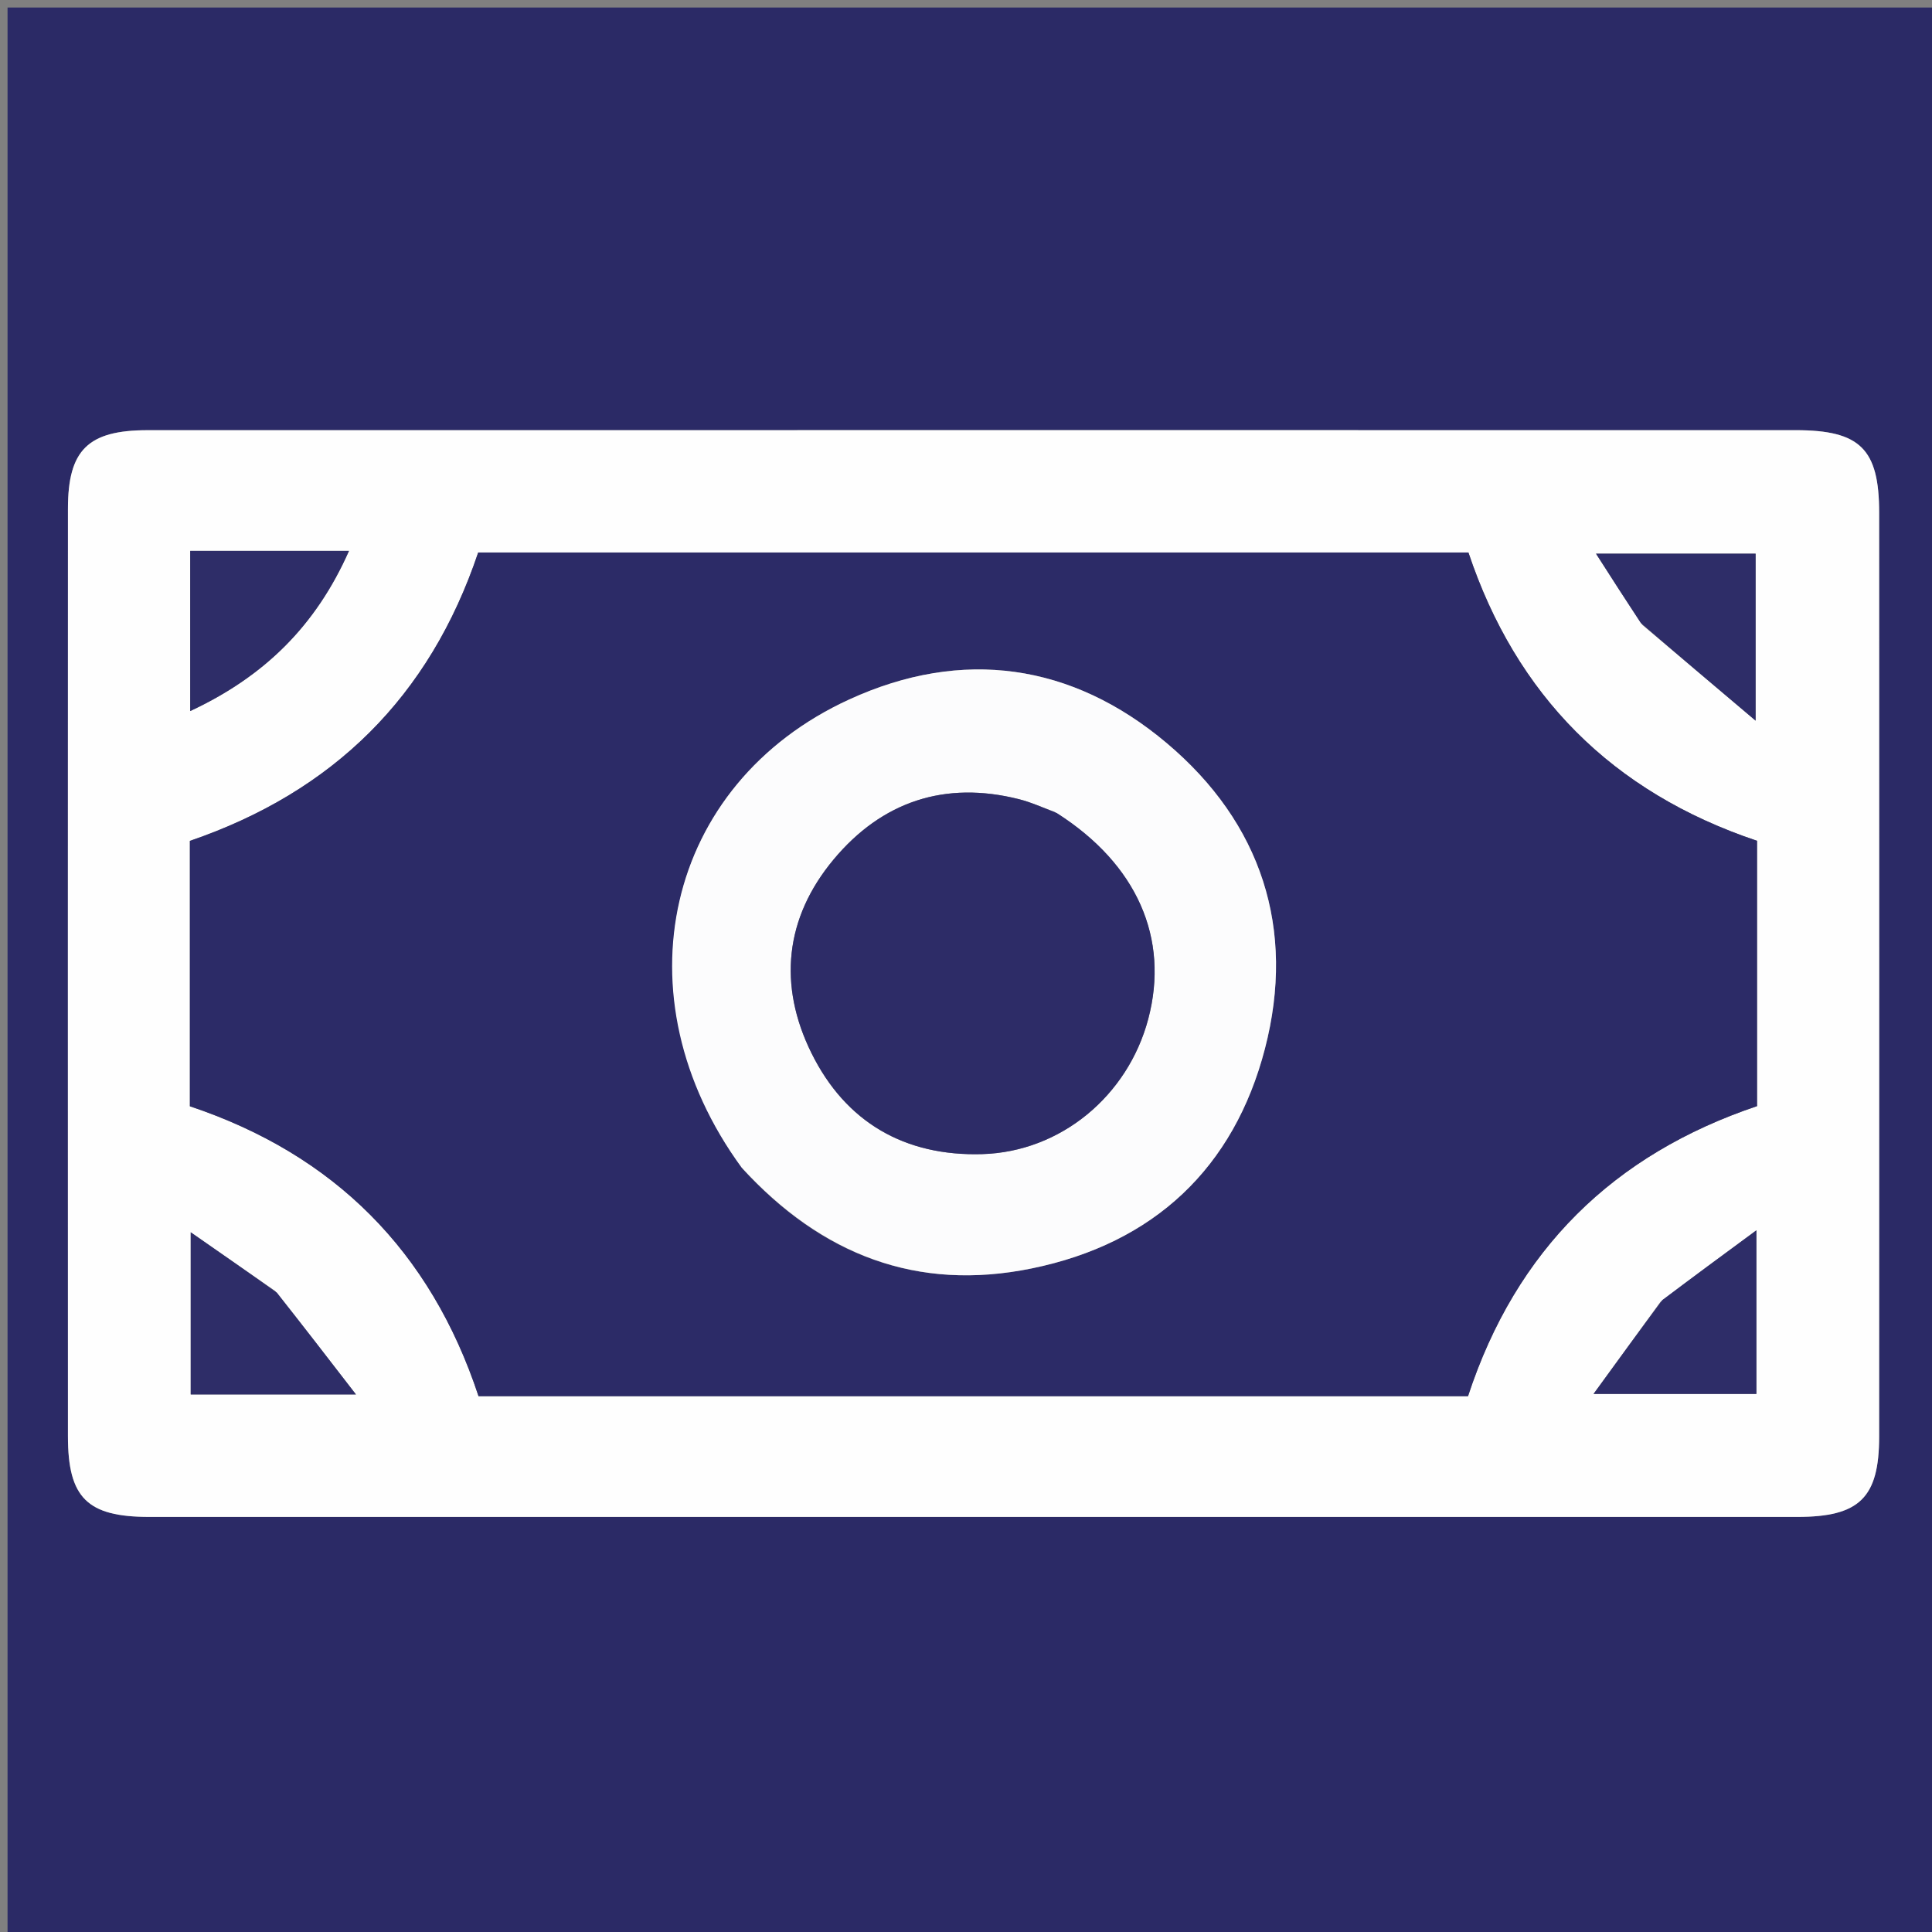 <svg version="1.1" id="Layer_1" xmlns="http://www.w3.org/2000/svg" xmlns:xlink="http://www.w3.org/1999/xlink" x="0px" y="0px"
	 width="100%" viewBox="0 0 256 256" enable-background="new 0 0 256 256" xml:space="preserve">
<rect x="0" y="0" width="256" height="256" fill="#808080" stroke="none"/>
<path fill="#2B2A66" opacity="1" stroke="none" 
	d="
M175,257 
	C116.667,257 58.833,257 1,257 
	C1,171.667 1,86.333 1,1 
	C86.333,1 171.667,1 257,1 
	C257,86.333 257,171.667 257,257 
	C229.833,257 202.667,257 175,257 
M132.5,56.998 
	C94.853,56.998 57.206,56.993 19.56,57.003 
	C11.667,57.005 9.006,59.618 9.004,67.39 
	C8.992,108.368 8.993,149.347 9.003,190.325 
	C9.005,198.475 11.56,200.998 19.779,200.999 
	C92.574,201.004 165.369,201.004 238.164,200.999 
	C246.392,200.998 248.994,198.453 248.997,190.362 
	C249.008,149.551 249.007,108.739 248.998,67.927 
	C248.996,59.485 246.474,57.002 237.945,57.001 
	C203.13,56.995 168.315,56.998 132.5,56.998 
z"/>
<path fill="#FEFEFE" opacity="1" stroke="none" 
	d="
M133,56.998 
	C168.315,56.998 203.13,56.995 237.945,57.001 
	C246.474,57.002 248.996,59.485 248.998,67.927 
	C249.007,108.739 249.008,149.551 248.997,190.362 
	C248.994,198.453 246.392,200.998 238.164,200.999 
	C165.369,201.004 92.574,201.004 19.779,200.999 
	C11.56,200.998 9.005,198.475 9.003,190.325 
	C8.993,149.347 8.992,108.368 9.004,67.39 
	C9.006,59.618 11.667,57.005 19.56,57.003 
	C57.206,56.993 94.853,56.998 133,56.998 
M72.569,185 
	C113.204,185 153.84,185 194.522,185 
	C200.894,165.579 213.828,152.958 232.818,146.569 
	C232.818,134.672 232.818,123.04 232.818,111.41 
	C213.562,104.959 200.881,92.074 194.574,73.206 
	C150.553,73.206 106.94,73.206 63.364,73.206 
	C56.922,92.357 44.129,104.929 25.16,111.42 
	C25.16,123.129 25.16,134.762 25.16,146.587 
	C44.275,152.979 57.051,165.772 63.407,185 
	C66.281,185 68.938,185 72.569,185 
M217.64,82.82 
	C222.342,86.796 227.045,90.772 232.627,95.491 
	C232.627,86.785 232.627,79.939 232.627,73.369 
	C225.568,73.369 218.891,73.369 211.482,73.369 
	C213.639,76.737 215.411,79.503 217.64,82.82 
M36.438,171.048 
	C32.863,168.562 29.288,166.077 25.272,163.285 
	C25.272,171.197 25.272,177.949 25.272,184.767 
	C32.26,184.767 38.968,184.767 47.163,184.767 
	C43.323,179.79 40.139,175.662 36.438,171.048 
M220.016,172.511 
	C217.183,176.408 214.349,180.304 211.151,184.703 
	C219.254,184.703 226.004,184.703 232.731,184.703 
	C232.731,177.696 232.731,170.995 232.731,163.023 
	C228.144,166.398 224.331,169.204 220.016,172.511 
M32.553,72.995 
	C30.13,72.995 27.706,72.995 25.206,72.995 
	C25.206,80.261 25.206,86.957 25.206,94.218 
	C34.999,89.647 41.832,82.958 46.242,72.995 
	C41.475,72.995 37.502,72.995 32.553,72.995 
z"/>
<path fill="#2C2B67" opacity="1" stroke="none" 
	d="
M72.081,185 
	C68.938,185 66.281,185 63.407,185 
	C57.051,165.772 44.275,152.979 25.16,146.587 
	C25.16,134.762 25.16,123.129 25.16,111.42 
	C44.129,104.929 56.922,92.357 63.364,73.206 
	C106.94,73.206 150.553,73.206 194.574,73.206 
	C200.881,92.074 213.562,104.959 232.818,111.41 
	C232.818,123.04 232.818,134.672 232.818,146.569 
	C213.828,152.958 200.894,165.579 194.522,185 
	C153.84,185 113.204,185 72.081,185 
M98.49,154.968 
	C108.855,166.265 121.511,171.182 136.709,168.072 
	C152.908,164.759 163.519,154.745 167.614,138.943 
	C171.723,123.088 167.147,109.039 154.595,98.465 
	C142.038,87.885 127.51,85.823 112.544,92.676 
	C88.115,103.861 81.696,132.026 98.49,154.968 
z"/>
<path fill="#2E2D68" opacity="1" stroke="none" 
	d="
M217.411,82.545 
	C215.411,79.503 213.639,76.737 211.482,73.369 
	C218.891,73.369 225.568,73.369 232.627,73.369 
	C232.627,79.939 232.627,86.785 232.627,95.491 
	C227.045,90.772 222.342,86.796 217.411,82.545 
z"/>
<path fill="#2E2D68" opacity="1" stroke="none" 
	d="
M36.697,171.291 
	C40.139,175.662 43.323,179.79 47.163,184.767 
	C38.968,184.767 32.26,184.767 25.272,184.767 
	C25.272,177.949 25.272,171.197 25.272,163.285 
	C29.288,166.077 32.863,168.562 36.697,171.291 
z"/>
<path fill="#2E2D68" opacity="1" stroke="none" 
	d="
M220.267,172.26 
	C224.331,169.204 228.144,166.398 232.731,163.023 
	C232.731,170.995 232.731,177.696 232.731,184.703 
	C226.004,184.703 219.254,184.703 211.151,184.703 
	C214.349,180.304 217.183,176.408 220.267,172.26 
z"/>
<path fill="#2E2D68" opacity="1" stroke="none" 
	d="
M33.04,72.995 
	C37.502,72.995 41.475,72.995 46.242,72.995 
	C41.832,82.958 34.999,89.647 25.206,94.218 
	C25.206,86.957 25.206,80.261 25.206,72.995 
	C27.706,72.995 30.13,72.995 33.04,72.995 
z"/>
<path fill="#FCFCFD" opacity="1" stroke="none" 
	d="
M98.26,154.696 
	C81.696,132.026 88.115,103.861 112.544,92.676 
	C127.51,85.823 142.038,87.885 154.595,98.465 
	C167.147,109.039 171.723,123.088 167.614,138.943 
	C163.519,154.745 152.908,164.759 136.709,168.072 
	C121.511,171.182 108.855,166.265 98.26,154.696 
M139.708,107.563 
	C138.153,107.001 136.632,106.305 135.037,105.901 
	C125.189,103.41 116.852,106.222 110.46,113.882 
	C103.993,121.632 103.085,130.561 107.519,139.534 
	C112.052,148.706 119.883,153.23 130.154,152.927 
	C140.548,152.621 149.447,145.218 152.148,135.024 
	C154.972,124.362 150.698,114.52 139.708,107.563 
z"/>
<path fill="#2D2C67" opacity="1" stroke="none" 
	d="
M140.042,107.74 
	C150.698,114.52 154.972,124.362 152.148,135.024 
	C149.447,145.218 140.548,152.621 130.154,152.927 
	C119.883,153.23 112.052,148.706 107.519,139.534 
	C103.085,130.561 103.993,121.632 110.46,113.882 
	C116.852,106.222 125.189,103.41 135.037,105.901 
	C136.632,106.305 138.153,107.001 140.042,107.74 
z"/>
</svg>